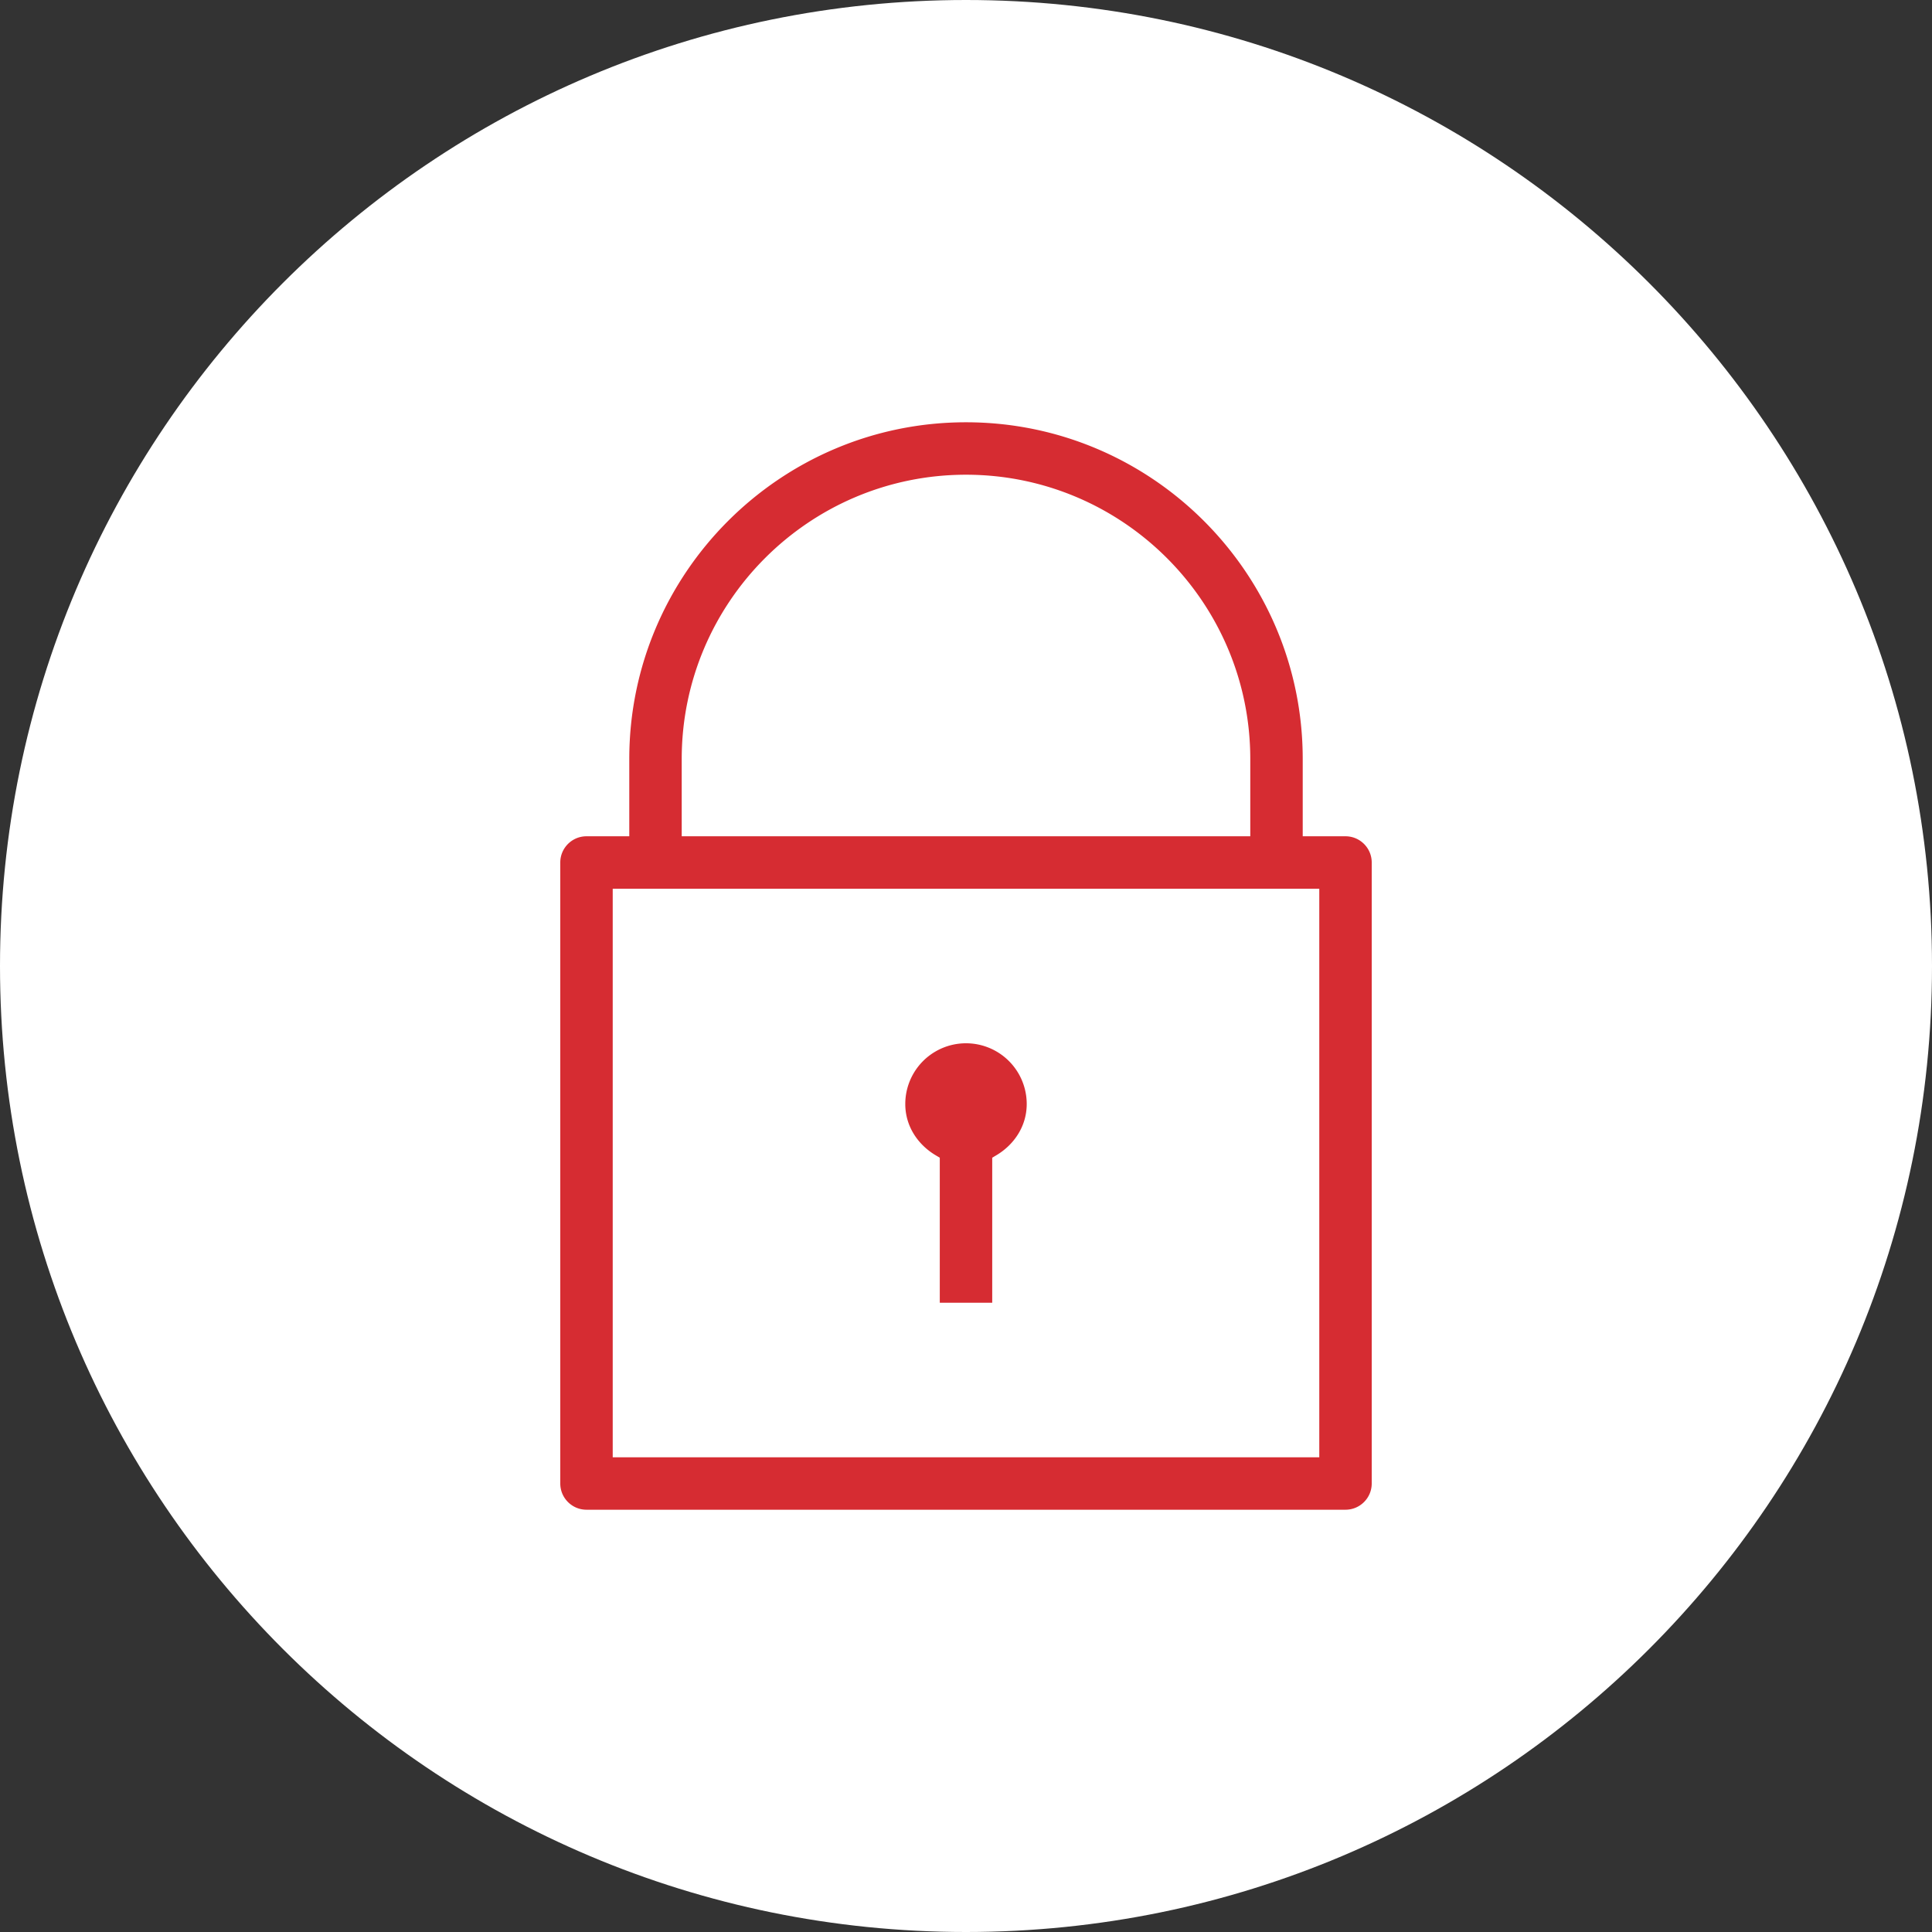 <?xml version="1.0" encoding="UTF-8"?>
<svg xmlns="http://www.w3.org/2000/svg" width="70" height="70" viewBox="0 0 70 70">
  <rect x="0" y="0" width="70" height="70" fill="#333333" stroke="none"/>
  <g>
    <g>
      <path fill="#fff" d="M0 35C0 15.67 15.67 0 35 0s35 15.67 35 35-15.67 35-35 35S0 54.33 0 35z"></path>
    </g>
    <g>
      <g>
        <path fill="#d62c32" d="M33.75 42.117c-.734-.436-1.25-1.202-1.25-2.117a2.5 2.5 0 1 1 5 0c0 .915-.516 1.681-1.25 2.117V47.5h-2.5zM50 31.25v22.5c0 .69-.56 1.25-1.25 1.25h-27.5c-.69 0-1.25-.56-1.25-1.25v-22.5c0-.69.56-1.25 1.25-1.25h1.25v-2.5C22.5 20.608 28.108 15 35 15s12.5 5.608 12.5 12.5V30h1.25c.69 0 1.25.56 1.25 1.25zM25 30h20v-2.5c0-5.514-4.486-10-10-10s-10 4.486-10 10zm22.5 2.5h-25v20h25z"></path>
        <path fill="none" stroke="#fff" stroke-miterlimit="20" stroke-width=".6" d="M33.75 42.117c-.734-.436-1.25-1.202-1.25-2.117a2.5 2.5 0 1 1 5 0c0 .915-.516 1.681-1.25 2.117V47.5h-2.5zM50 31.25v22.5c0 .69-.56 1.25-1.25 1.25h-27.5c-.69 0-1.25-.56-1.25-1.25v-22.5c0-.69.56-1.25 1.25-1.25h1.25v-2.5C22.5 20.608 28.108 15 35 15s12.5 5.608 12.5 12.5V30h1.25c.69 0 1.25.56 1.25 1.25zM25 30h20v-2.5c0-5.514-4.486-10-10-10s-10 4.486-10 10zm22.5 2.5h-25v20h25z"></path>
      </g>
    </g>
  </g>
</svg>
